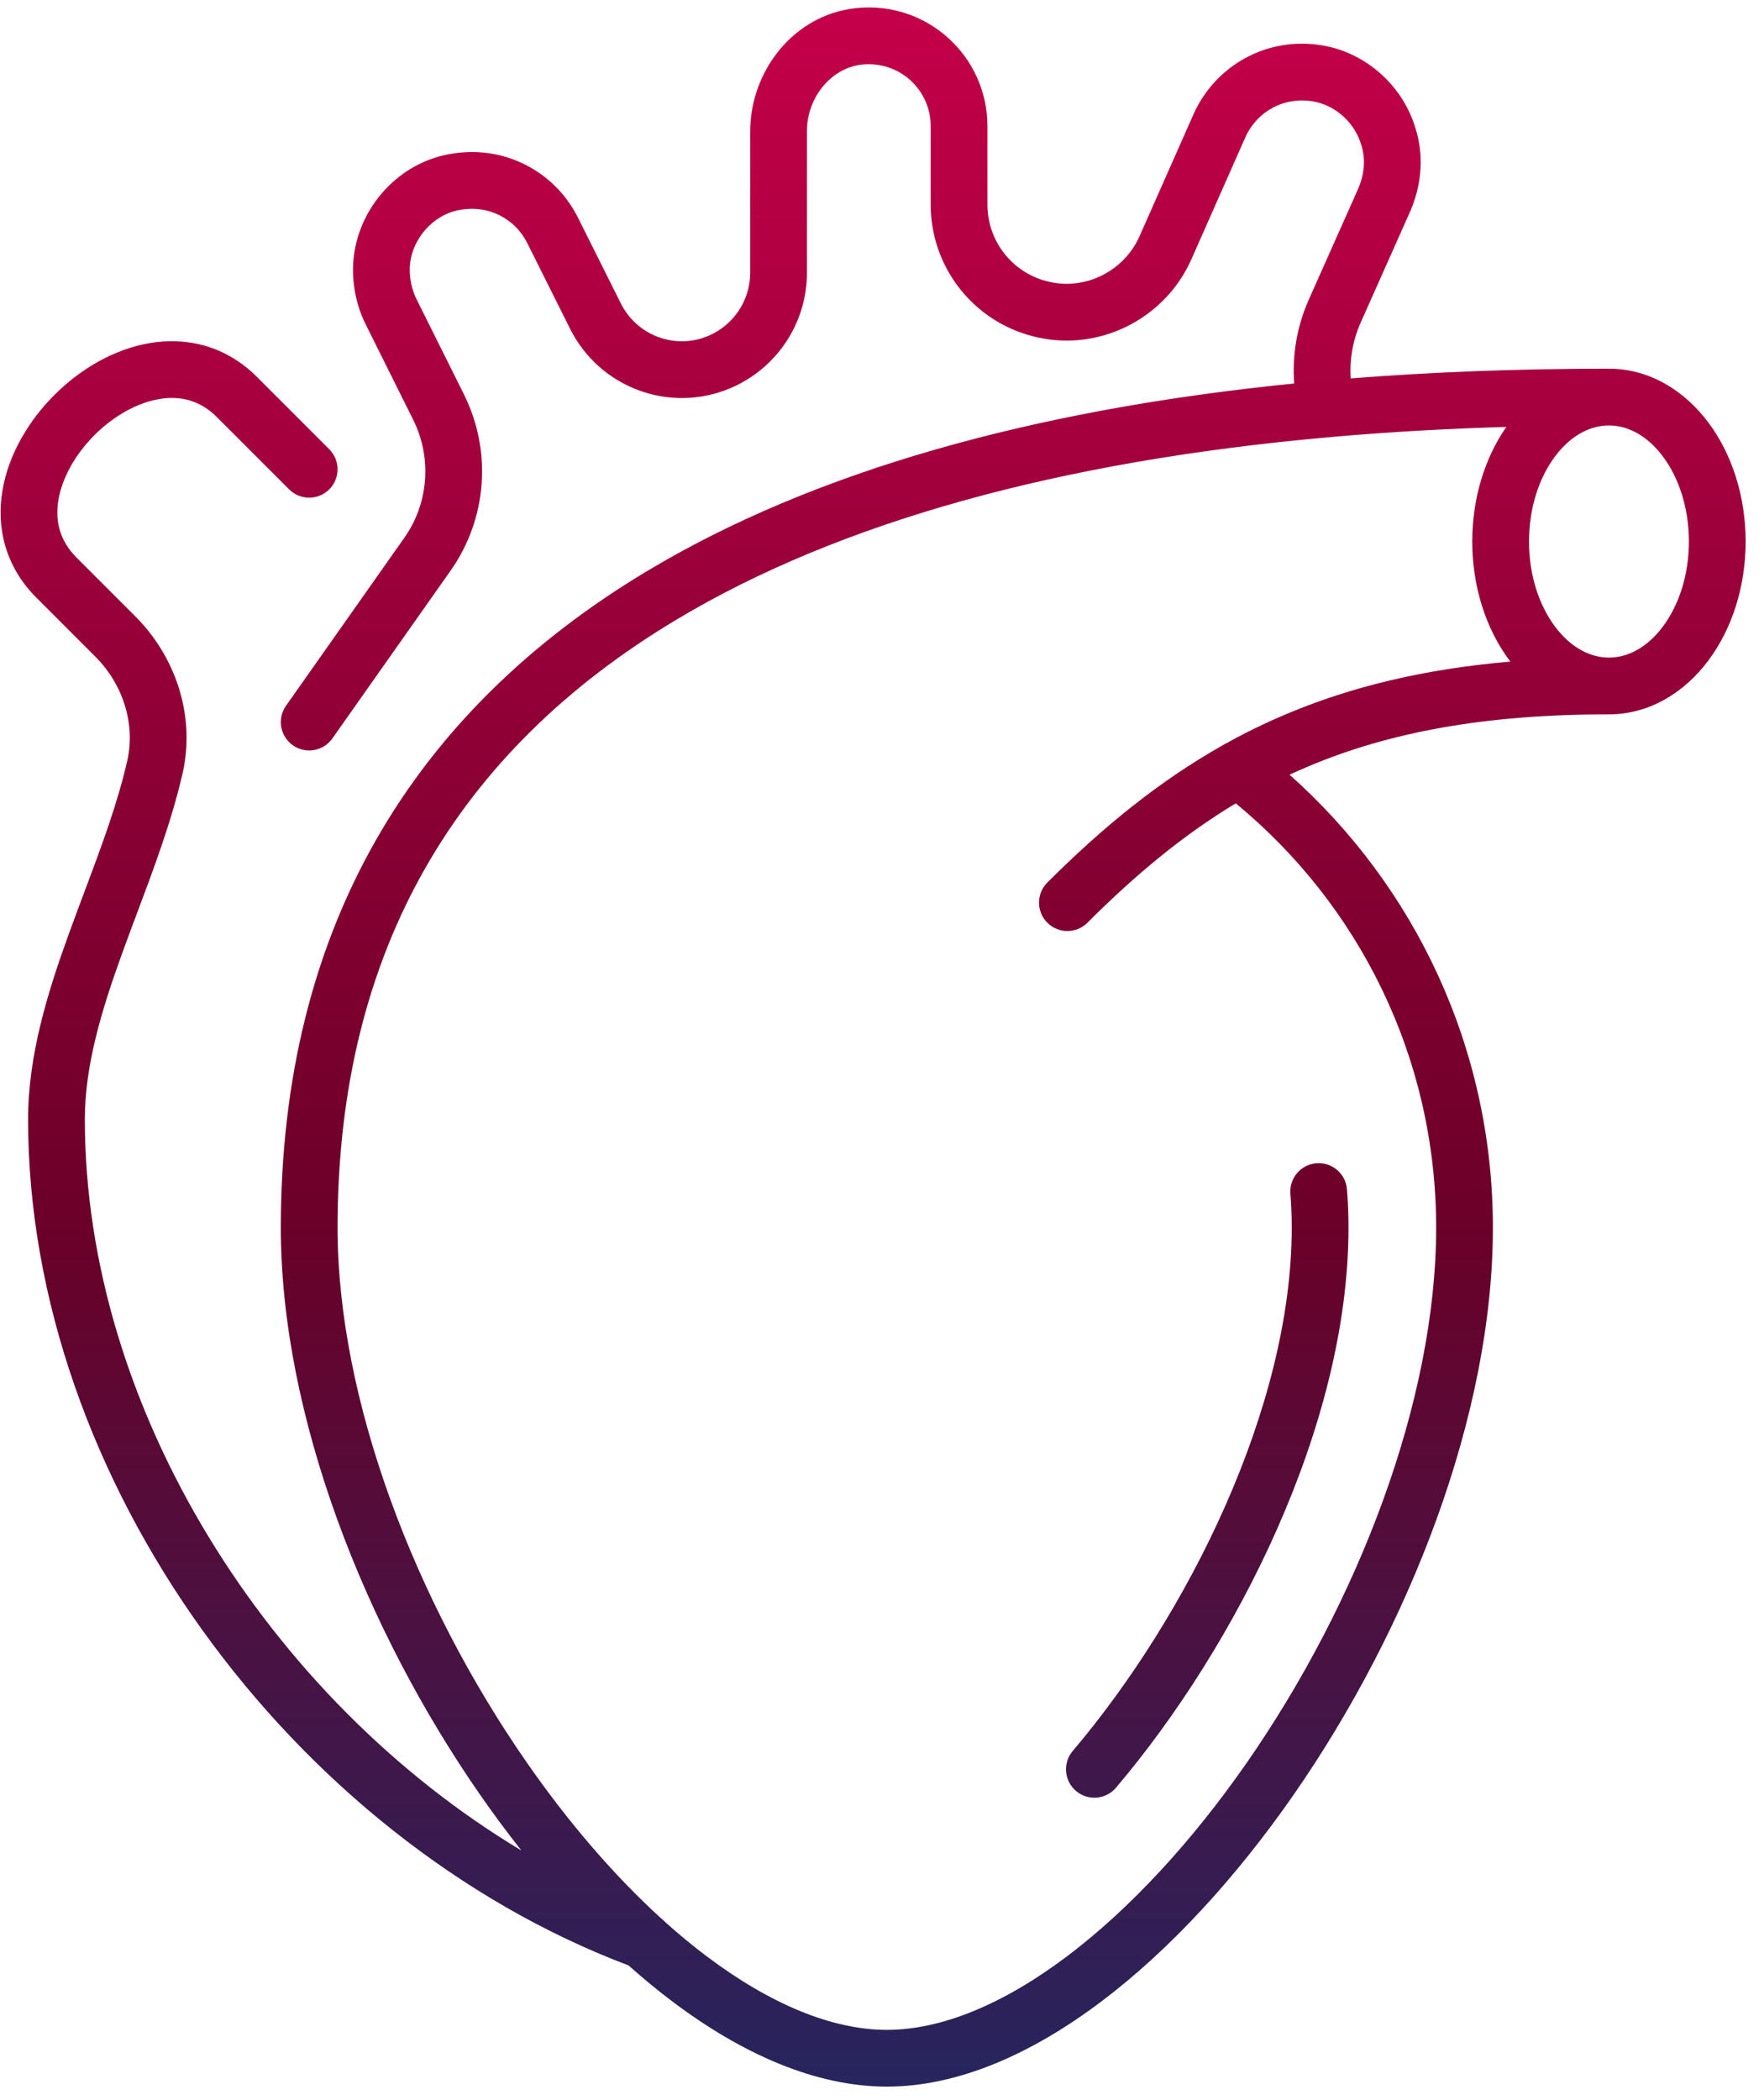 <svg width="124" height="148" viewBox="0 0 124 148" fill="none" xmlns="http://www.w3.org/2000/svg">
<path fill-rule="evenodd" clip-rule="evenodd" d="M65.609 8.897C65.609 6.327 63.412 4.287 60.784 4.549C58.646 4.763 56.884 6.815 56.884 9.253V19.23C56.884 22.79 54.742 25.979 51.491 27.358L51.489 27.359C47.202 29.172 42.263 27.323 40.191 23.179L37.162 17.121C36.325 15.448 34.469 14.397 32.357 14.806L32.349 14.807C30.467 15.163 28.962 16.923 28.886 18.881C28.87 19.684 29.033 20.404 29.343 21.046L32.697 27.778L32.697 27.779C34.706 31.796 34.342 36.578 31.753 40.235L31.751 40.238L23.431 52.044C22.795 52.947 21.547 53.163 20.645 52.527C19.742 51.89 19.526 50.643 20.162 49.74L28.484 37.93L28.487 37.926C30.223 35.476 30.47 32.268 29.119 29.567L29.118 29.564L25.758 22.82L25.75 22.803C25.148 21.566 24.855 20.206 24.887 18.777L24.888 18.752C25.022 14.964 27.84 11.591 31.602 10.877C35.545 10.117 39.134 12.12 40.74 15.332L43.769 21.39C44.903 23.659 47.599 24.66 49.929 23.675C51.717 22.916 52.884 21.168 52.884 19.23V9.253C52.884 5.074 55.906 1.017 60.386 0.569C65.393 0.069 69.609 3.984 69.609 8.897V14.42C69.609 16.988 71.351 19.216 73.843 19.834L73.847 19.835C74.303 19.949 74.751 20.004 75.194 20.004C77.344 20.004 79.395 18.726 80.316 16.684L80.318 16.679L84.131 8.062L84.133 8.057C85.633 4.69 89.251 2.512 93.276 3.21L93.281 3.211C96.151 3.718 98.576 5.783 99.586 8.462C100.493 10.79 100.202 12.982 99.467 14.772C99.462 14.784 99.457 14.796 99.452 14.807L99.444 14.826L95.911 22.756L95.908 22.762C95.346 24.047 95.13 25.384 95.218 26.671C101.027 26.211 107.103 25.986 113.422 25.986C116.301 25.986 118.755 27.546 120.421 29.767C122.087 31.988 123.058 34.964 123.058 38.166C123.058 41.368 122.087 44.344 120.421 46.565C118.755 48.786 116.301 50.347 113.422 50.347L113.409 50.347C104.701 50.348 97.984 51.592 92.247 54.008C91.795 54.198 91.349 54.396 90.907 54.601C99.695 62.415 105.241 73.816 105.241 86.524C105.241 99.774 99.314 114.8 91.204 126.478C87.136 132.336 82.462 137.437 77.6 141.093C72.764 144.731 67.574 147.063 62.519 147.063C57.464 147.063 52.274 144.731 47.438 141.093C46.385 140.302 45.342 139.443 44.311 138.523C20.628 129.571 1.981 104.332 1.981 78.889C1.981 74.365 3.358 69.939 4.868 65.774C5.23 64.778 5.597 63.8 5.959 62.835C7.149 59.664 8.284 56.64 8.978 53.584C9.552 51.002 8.667 48.225 6.715 46.274L2.567 42.126C0.361 39.92 -0.264 37.177 0.174 34.569C0.601 32.032 2.014 29.656 3.833 27.838C5.651 26.019 8.028 24.606 10.564 24.179C13.172 23.741 15.915 24.366 18.121 26.571L23.211 31.662C23.992 32.443 23.992 33.709 23.211 34.49C22.43 35.271 21.164 35.271 20.383 34.49L15.292 29.4C14.101 28.208 12.704 27.875 11.227 28.124C9.679 28.384 8.024 29.303 6.661 30.666C5.298 32.029 4.38 33.684 4.119 35.232C3.871 36.709 4.203 38.105 5.395 39.297L9.544 43.446C12.376 46.279 13.781 50.423 12.881 54.458L12.88 54.465C12.119 57.815 10.851 61.19 9.642 64.41L9.642 64.41C9.295 65.334 8.953 66.244 8.629 67.137C7.136 71.256 5.981 75.116 5.981 78.889C5.981 99.264 18.958 119.753 36.755 130.421C35.752 129.153 34.777 127.836 33.834 126.478C25.724 114.8 19.797 99.774 19.797 86.524C19.797 65.452 29.081 50.17 45.583 40.269C57.421 33.166 72.909 28.863 91.234 27.028C91.087 25.079 91.408 23.065 92.247 21.151L92.252 21.14L95.777 13.227C96.203 12.178 96.313 11.075 95.856 9.906L95.846 9.879C95.326 8.492 94.04 7.408 92.589 7.151C90.455 6.782 88.577 7.912 87.787 9.684L87.787 9.685L83.971 18.309L83.966 18.32C82.391 21.823 78.896 24.004 75.194 24.004C74.415 24.004 73.642 23.907 72.878 23.716C68.601 22.654 65.609 18.824 65.609 14.42V8.897ZM46.871 135.446C46.784 135.35 46.687 135.261 46.581 135.183C43.269 132.163 40.05 128.417 37.12 124.197C29.322 112.968 23.797 98.726 23.797 86.524C23.797 66.874 32.329 52.886 47.641 43.699C59.229 36.746 74.767 32.51 93.553 30.826C93.679 30.827 93.807 30.816 93.935 30.792C97.88 30.446 101.967 30.212 106.19 30.089C104.667 32.272 103.787 35.116 103.787 38.166C103.787 41.368 104.758 44.344 106.423 46.565L106.472 46.629C100.482 47.144 95.34 48.365 90.695 50.321C89.236 50.935 87.832 51.619 86.473 52.372C86.36 52.422 86.252 52.482 86.149 52.553C81.72 55.052 77.751 58.284 73.831 62.203C73.05 62.984 73.05 64.251 73.831 65.032C74.612 65.813 75.879 65.813 76.66 65.032C80.083 61.608 83.465 58.816 87.114 56.62C95.739 63.714 101.241 74.47 101.241 86.524C101.241 98.726 95.716 112.968 87.918 124.197C84.032 129.793 79.64 134.554 75.196 137.897C70.726 141.258 66.372 143.063 62.519 143.063C58.666 143.063 54.312 141.258 49.842 137.897C48.847 137.149 47.855 136.329 46.871 135.446ZM113.422 29.986C112.084 29.986 110.721 30.704 109.623 32.167C108.525 33.632 107.787 35.746 107.787 38.166C107.787 40.587 108.525 42.701 109.623 44.165C110.718 45.625 112.078 46.344 113.413 46.347H113.423L113.428 46.347C114.764 46.345 116.125 45.626 117.221 44.165C118.319 42.701 119.058 40.587 119.058 38.166C119.058 35.746 118.319 33.632 117.221 32.167C116.124 30.704 114.76 29.986 113.422 29.986ZM92.793 81.986C93.894 81.894 94.861 82.712 94.953 83.813C95.028 84.714 95.061 85.622 95.061 86.524C95.061 100.483 87.103 116.051 78.673 125.995C77.959 126.837 76.697 126.941 75.854 126.227C75.012 125.513 74.908 124.251 75.622 123.408C83.698 113.882 91.061 99.2 91.061 86.524C91.061 85.721 91.031 84.924 90.966 84.145C90.875 83.044 91.693 82.078 92.793 81.986Z" fill="url(#paint0_linear_2177_7408)"/>
<defs>
<linearGradient id="paint0_linear_2177_7408" x1="61.55" y1="0.526" x2="61.55" y2="147.063" gradientUnits="userSpaceOnUse">
<stop stop-color="#C40049"/>
<stop offset="0.585" stop-color="#6B0028"/>
<stop offset="1" stop-color="#26255E"/>
</linearGradient>
</defs>
</svg>
